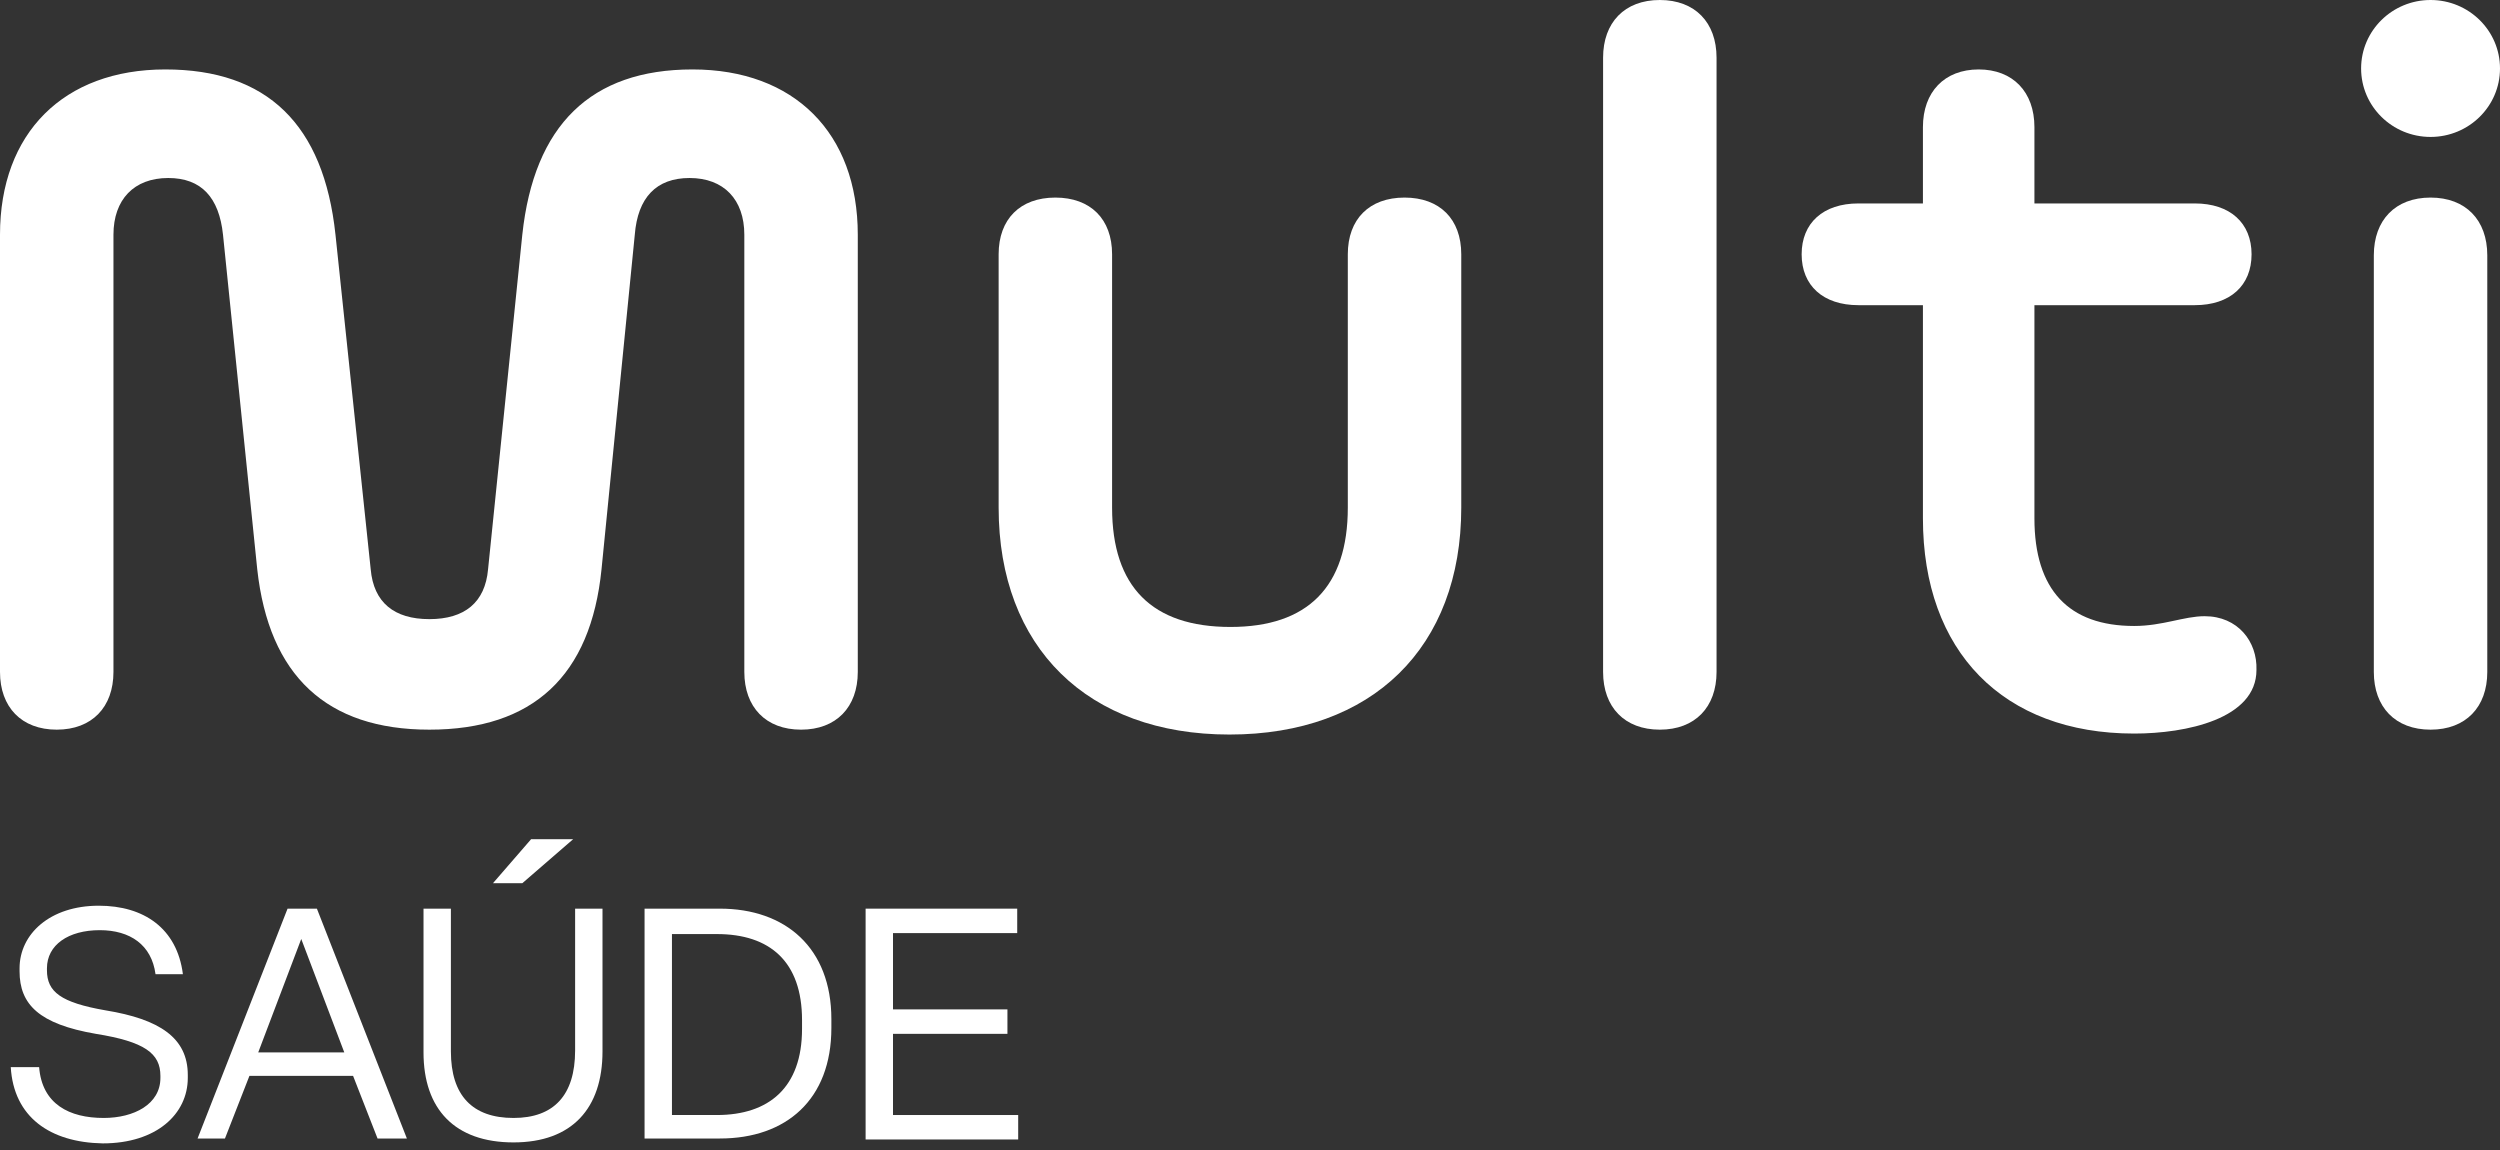 <svg width="300" height="138" viewBox="0 0 300 138" fill="none" xmlns="http://www.w3.org/2000/svg">
<rect x="0" y="0" width="300" height="138" fill="#333333" stroke="none"/>
<path d="M168.545 23.709C164.319 23.709 161.737 26.291 161.737 30.516V60.916C161.737 70.422 156.925 75.235 147.653 75.235C138.263 75.235 133.451 70.422 133.451 60.916V30.516C133.451 26.291 130.868 23.709 126.643 23.709C122.418 23.709 119.836 26.291 119.836 30.516V60.916C119.836 77.7 130.516 88.145 147.535 88.145C164.671 88.145 175.352 77.7 175.352 60.916V30.516C175.352 26.291 172.77 23.709 168.545 23.709Z" fill="white"/>
<path d="M199.178 0C194.953 0 192.371 2.7 192.371 6.925V80.634C192.371 84.859 194.953 87.559 199.178 87.559C203.404 87.559 205.986 84.859 205.986 80.634V6.925C205.986 2.7 203.404 0 199.178 0Z" fill="white"/>
<path d="M83.099 8.333C70.892 8.333 64.085 15.024 62.676 28.169L58.568 68.31C58.216 72.3 55.751 74.296 51.526 74.296C47.3 74.296 44.836 72.3 44.484 68.31L40.258 28.169C38.85 14.906 32.042 8.333 19.836 8.333C7.629 8.333 0 15.962 0 28.169V80.634C0 84.859 2.582 87.559 6.808 87.559C11.033 87.559 13.615 84.859 13.615 80.634V28.169C13.615 23.944 16.08 21.361 20.188 21.361C24.178 21.361 26.291 23.709 26.761 28.169L30.869 68.31C32.277 81.103 39.202 87.559 51.526 87.559C63.967 87.559 70.892 81.103 72.183 68.31L76.174 28.169C76.526 23.709 78.756 21.361 82.746 21.361C86.855 21.361 89.319 23.944 89.319 28.169V80.634C89.319 84.859 91.901 87.559 96.127 87.559C100.352 87.559 102.934 84.859 102.934 80.634V28.169C102.934 15.962 95.305 8.333 83.099 8.333Z" fill="white"/>
<path d="M291.667 23.709C287.441 23.709 284.859 26.409 284.859 30.634V80.634C284.859 84.859 287.441 87.559 291.667 87.559C295.892 87.559 298.474 84.859 298.474 80.634V30.634C298.474 26.409 295.892 23.709 291.667 23.709Z" fill="white"/>
<path d="M291.667 16.432C296.269 16.432 300 12.754 300 8.216C300 3.678 296.269 0 291.667 0C287.064 0 283.333 3.678 283.333 8.216C283.333 12.754 287.064 16.432 291.667 16.432Z" fill="white"/>
<path d="M264.554 73.944C262.089 73.944 259.507 75.117 256.103 75.117C248.239 75.117 244.131 70.775 244.131 62.206V36.62H263.38C267.606 36.62 270.188 34.272 270.188 30.516C270.188 26.761 267.606 24.413 263.38 24.413H244.131V15.258C244.131 11.033 241.549 8.333 237.441 8.333C233.333 8.333 230.751 11.033 230.751 15.258V24.413H223.005C218.779 24.413 216.197 26.761 216.197 30.516C216.197 34.272 218.779 36.62 223.005 36.62H230.751V62.206C230.751 78.169 240.376 88.028 256.103 88.028C262.324 88.028 270.775 86.268 270.775 80.399C270.892 76.995 268.545 73.944 264.554 73.944Z" fill="white"/>
<path d="M1.291 128.052H4.695C5.047 132.512 8.333 134.155 12.441 134.155C16.08 134.155 19.249 132.512 19.249 129.343V129.108C19.249 126.408 17.371 125 11.502 124.061C4.695 122.887 2.347 120.54 2.347 116.549V116.197C2.347 112.089 5.986 108.685 11.854 108.685C17.253 108.685 21.244 111.385 21.948 116.901H18.662C18.192 113.38 15.61 111.62 11.972 111.62C8.216 111.62 5.634 113.38 5.634 116.197V116.432C5.634 119.014 7.277 120.305 12.676 121.244C19.131 122.3 22.535 124.53 22.535 128.991V129.343C22.535 133.685 18.779 137.207 12.324 137.207C5.986 137.089 1.643 134.038 1.291 128.052Z" fill="white"/>
<path d="M45.305 136.62L42.371 129.108H29.93L26.995 136.62H23.709L34.507 109.038H38.028L48.826 136.62H45.305ZM30.986 126.291H41.315L36.15 112.676L30.986 126.291Z" fill="white"/>
<path d="M50.822 126.291V109.038H54.108V126.174C54.108 131.455 56.69 134.155 61.62 134.155C66.432 134.155 69.014 131.455 69.014 126.056V109.038H72.3V126.174C72.3 132.981 68.662 137.089 61.62 137.089C54.578 137.089 50.822 133.099 50.822 126.291ZM59.155 105.986L63.732 100.704H68.779L62.676 105.986H59.155Z" fill="white"/>
<path d="M77.347 136.62V109.038H86.385C94.249 109.038 99.765 113.732 99.765 122.3V123.357C99.765 131.925 94.366 136.62 86.385 136.62H77.347ZM80.634 133.803H86.033C92.254 133.803 96.244 130.516 96.244 123.474V122.418C96.244 115.376 92.371 112.089 86.033 112.089H80.634V133.803Z" fill="white"/>
<path d="M103.873 136.62V109.038H122.066V111.972H107.16V121.127H120.892V124.061H107.16V133.803H122.183V136.737H103.873V136.62Z" fill="white"/>
</svg>
